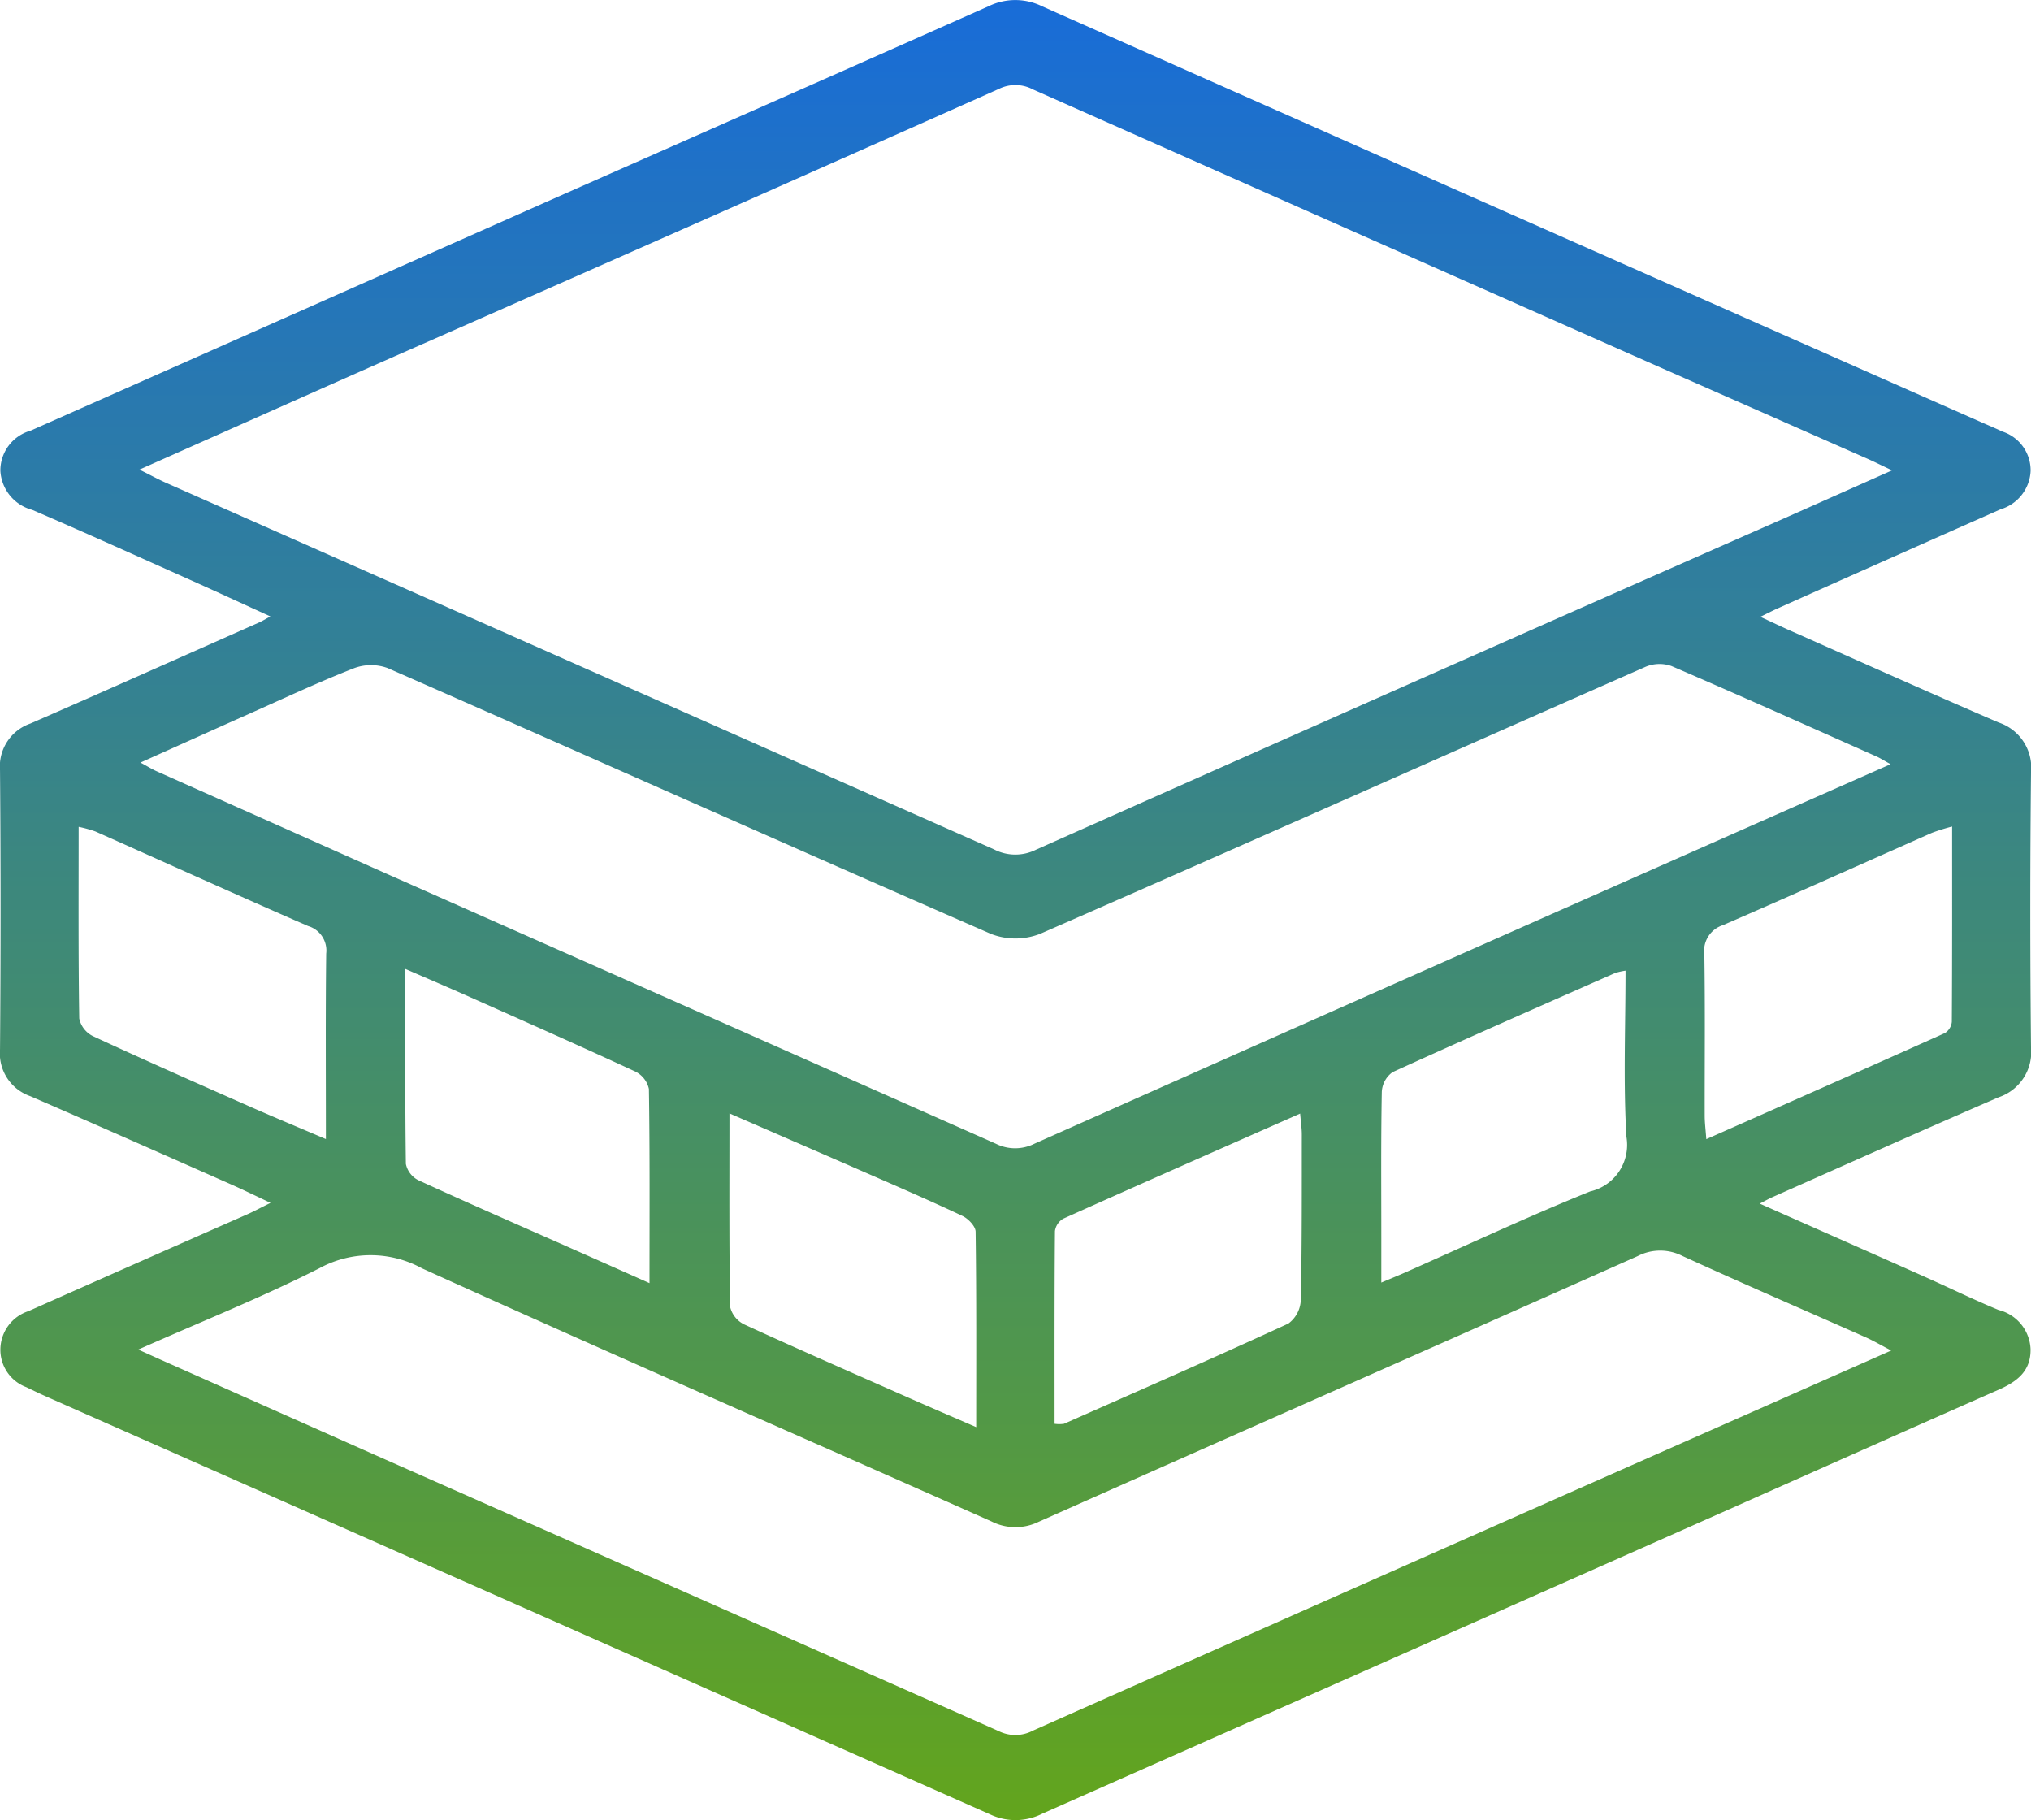 <svg xmlns="http://www.w3.org/2000/svg" xmlns:xlink="http://www.w3.org/1999/xlink" id="Groupe_200" data-name="Groupe 200" width="94.887" height="85.024" viewBox="0 0 94.887 85.024"><defs><linearGradient id="linear-gradient" x1="0.5" x2="0.5" y2="1" gradientUnits="objectBoundingBox"><stop offset="0" stop-color="#186cd9"></stop><stop offset="1" stop-color="#63a51c"></stop></linearGradient><clipPath id="clip-path"><rect id="Rectangle_159" data-name="Rectangle 159" width="94.887" height="85.024" fill="url(#linear-gradient)"></rect></clipPath></defs><g id="Groupe_123" data-name="Groupe 123" clip-path="url(#clip-path)"><path id="Trac&#xE9;_76" data-name="Trac&#xE9; 76" d="M82.209,56.225c2.7,1.2,5.187,2.292,7.667,3.4,1.167.519,2.314,1.083,3.494,1.57a1.97,1.97,0,0,1,1.494,1.819c.023,1.035-.627,1.526-1.5,1.91C87.744,67.4,82.135,69.913,76.516,72.4Q62.607,78.564,48.7,84.722a2.774,2.774,0,0,1-2.421.046Q24.261,75.01,2.237,65.273c-.338-.149-.671-.308-1-.469a1.863,1.863,0,0,1-1.219-1.8,1.9,1.9,0,0,1,1.311-1.755q5.105-2.27,10.219-4.52c.306-.135.6-.295,1.09-.537-.7-.331-1.254-.6-1.815-.85-3.133-1.384-6.265-2.773-9.408-4.134A2.117,2.117,0,0,1,0,49.016Q.053,42.5,0,35.989A2.119,2.119,0,0,1,1.421,33.8c3.571-1.558,7.129-3.146,10.691-4.724.114-.05.22-.117.521-.278-1.33-.607-2.5-1.148-3.673-1.674C6.478,26.015,4,24.892,1.5,23.817A2,2,0,0,1,.017,21.993a1.933,1.933,0,0,1,1.411-1.875q12.111-5.369,24.22-10.743C32.5,6.344,39.352,3.334,46.192.287A2.85,2.85,0,0,1,48.7.3q21.913,9.726,43.843,19.414c.337.149.678.29,1.011.447A1.907,1.907,0,0,1,94.867,22a1.964,1.964,0,0,1-1.4,1.791q-5.2,2.3-10.4,4.624c-.213.095-.419.2-.827.4.585.27,1.016.476,1.452.669,3.224,1.428,6.44,2.874,9.678,4.267A2.228,2.228,0,0,1,94.886,36.1q-.068,6.411,0,12.823a2.231,2.231,0,0,1-1.513,2.336c-3.544,1.533-7.067,3.115-10.6,4.68-.114.05-.222.113-.567.291M6.513,21.938c.543.27.885.458,1.241.616Q27.1,31.111,46.433,39.677a2.162,2.162,0,0,0,1.967.018q17.484-7.784,35-15.5c1.6-.709,3.2-1.425,4.994-2.222-.573-.271-.923-.447-1.281-.6q-4.744-2.094-9.489-4.184-14.684-6.5-29.361-13.01a1.746,1.746,0,0,0-1.594-.028q-13.7,6.1-27.435,12.141C15.06,18.129,10.9,19.989,6.513,21.938m-.049,41.11c.527.237.8.36,1.066.48q4.97,2.21,9.941,4.418Q32.07,74.4,46.665,80.871a1.754,1.754,0,0,0,1.595-.028Q65.474,73.2,82.7,65.589l5.655-2.5c-.514-.268-.847-.465-1.2-.621-2.854-1.265-5.722-2.5-8.561-3.8a2.286,2.286,0,0,0-2.081.009c-9.324,4.154-18.666,8.268-27.993,12.416a2.476,2.476,0,0,1-2.205-.022c-8.863-3.945-17.761-7.813-26.6-11.821a5,5,0,0,0-4.788-.008c-2.681,1.359-5.484,2.479-8.472,3.805m.1-27.427c.348.188.538.308.741.4q5.384,2.4,10.77,4.8,14.227,6.3,28.454,12.607a2.016,2.016,0,0,0,1.811,0q17.3-7.7,34.621-15.354C84.7,37.3,86.447,36.53,88.325,35.7c-.321-.177-.485-.284-.661-.362-3.187-1.417-6.37-2.845-9.574-4.223a1.68,1.68,0,0,0-1.2.031C67.451,35.3,58.037,39.5,48.591,43.626a3.185,3.185,0,0,1-2.289.005c-9.416-4.108-18.8-8.3-28.2-12.424a2.264,2.264,0,0,0-1.574.013c-1.654.649-3.267,1.405-4.892,2.128-1.646.733-3.288,1.474-5.066,2.272M91.2,38.612a9.223,9.223,0,0,0-.94.293c-3.254,1.438-6.5,2.9-9.763,4.313a1.26,1.26,0,0,0-.871,1.38c.039,2.508.012,5.018.016,7.527,0,.314.042.629.075,1.091,3.81-1.689,7.484-3.312,11.149-4.958a.7.7,0,0,0,.32-.525c.02-3.009.014-6.019.014-9.121m-75.975,14.6c0-3.041-.019-5.854.014-8.666a1.191,1.191,0,0,0-.846-1.286c-3.322-1.445-6.621-2.944-9.931-4.416a5.838,5.838,0,0,0-.788-.218c0,3.059-.018,6.007.028,8.953a1.194,1.194,0,0,0,.633.821c2.4,1.115,4.83,2.186,7.254,3.257,1.154.51,2.32.994,3.636,1.555m18.854-1.2c0,3.143-.019,6.087.03,9.03a1.231,1.231,0,0,0,.666.831c2.559,1.176,5.139,2.3,7.716,3.441.995.439,1.994.868,3.115,1.354,0-3.172.015-6.15-.027-9.126,0-.255-.344-.611-.614-.739-1.484-.7-2.992-1.354-4.5-2.012-2.081-.911-4.165-1.812-6.388-2.779m15.192,14.5a1.557,1.557,0,0,0,.44,0c3.5-1.547,7.008-3.082,10.484-4.683a1.435,1.435,0,0,0,.578-1.094c.058-2.577.045-5.156.048-7.734,0-.286-.044-.573-.078-.98-3.774,1.668-7.427,3.277-11.068,4.91a.791.791,0,0,0-.387.582c-.025,2.983-.017,5.965-.017,9m-18.925-6.57c0-3.179.018-6.126-.028-9.072a1.189,1.189,0,0,0-.634-.813c-2.559-1.186-5.14-2.327-7.717-3.475-.969-.432-1.945-.848-3.03-1.319,0,3.15-.015,6.129.026,9.108a1.1,1.1,0,0,0,.583.761c2.285,1.051,4.592,2.054,6.892,3.073,1.248.553,2.5,1.108,3.909,1.736M75.943,45.345a3.075,3.075,0,0,0-.482.108c-3.471,1.533-6.947,3.057-10.4,4.631a1.206,1.206,0,0,0-.505.919c-.043,2.27-.023,4.541-.023,6.812v2.1c.489-.206.794-.33,1.095-.463,2.884-1.274,5.74-2.615,8.662-3.794A2.229,2.229,0,0,0,75.984,53.1c-.147-2.556-.041-5.126-.041-7.76" transform="translate(0.001 0)" fill="url(#linear-gradient)"></path></g></svg>